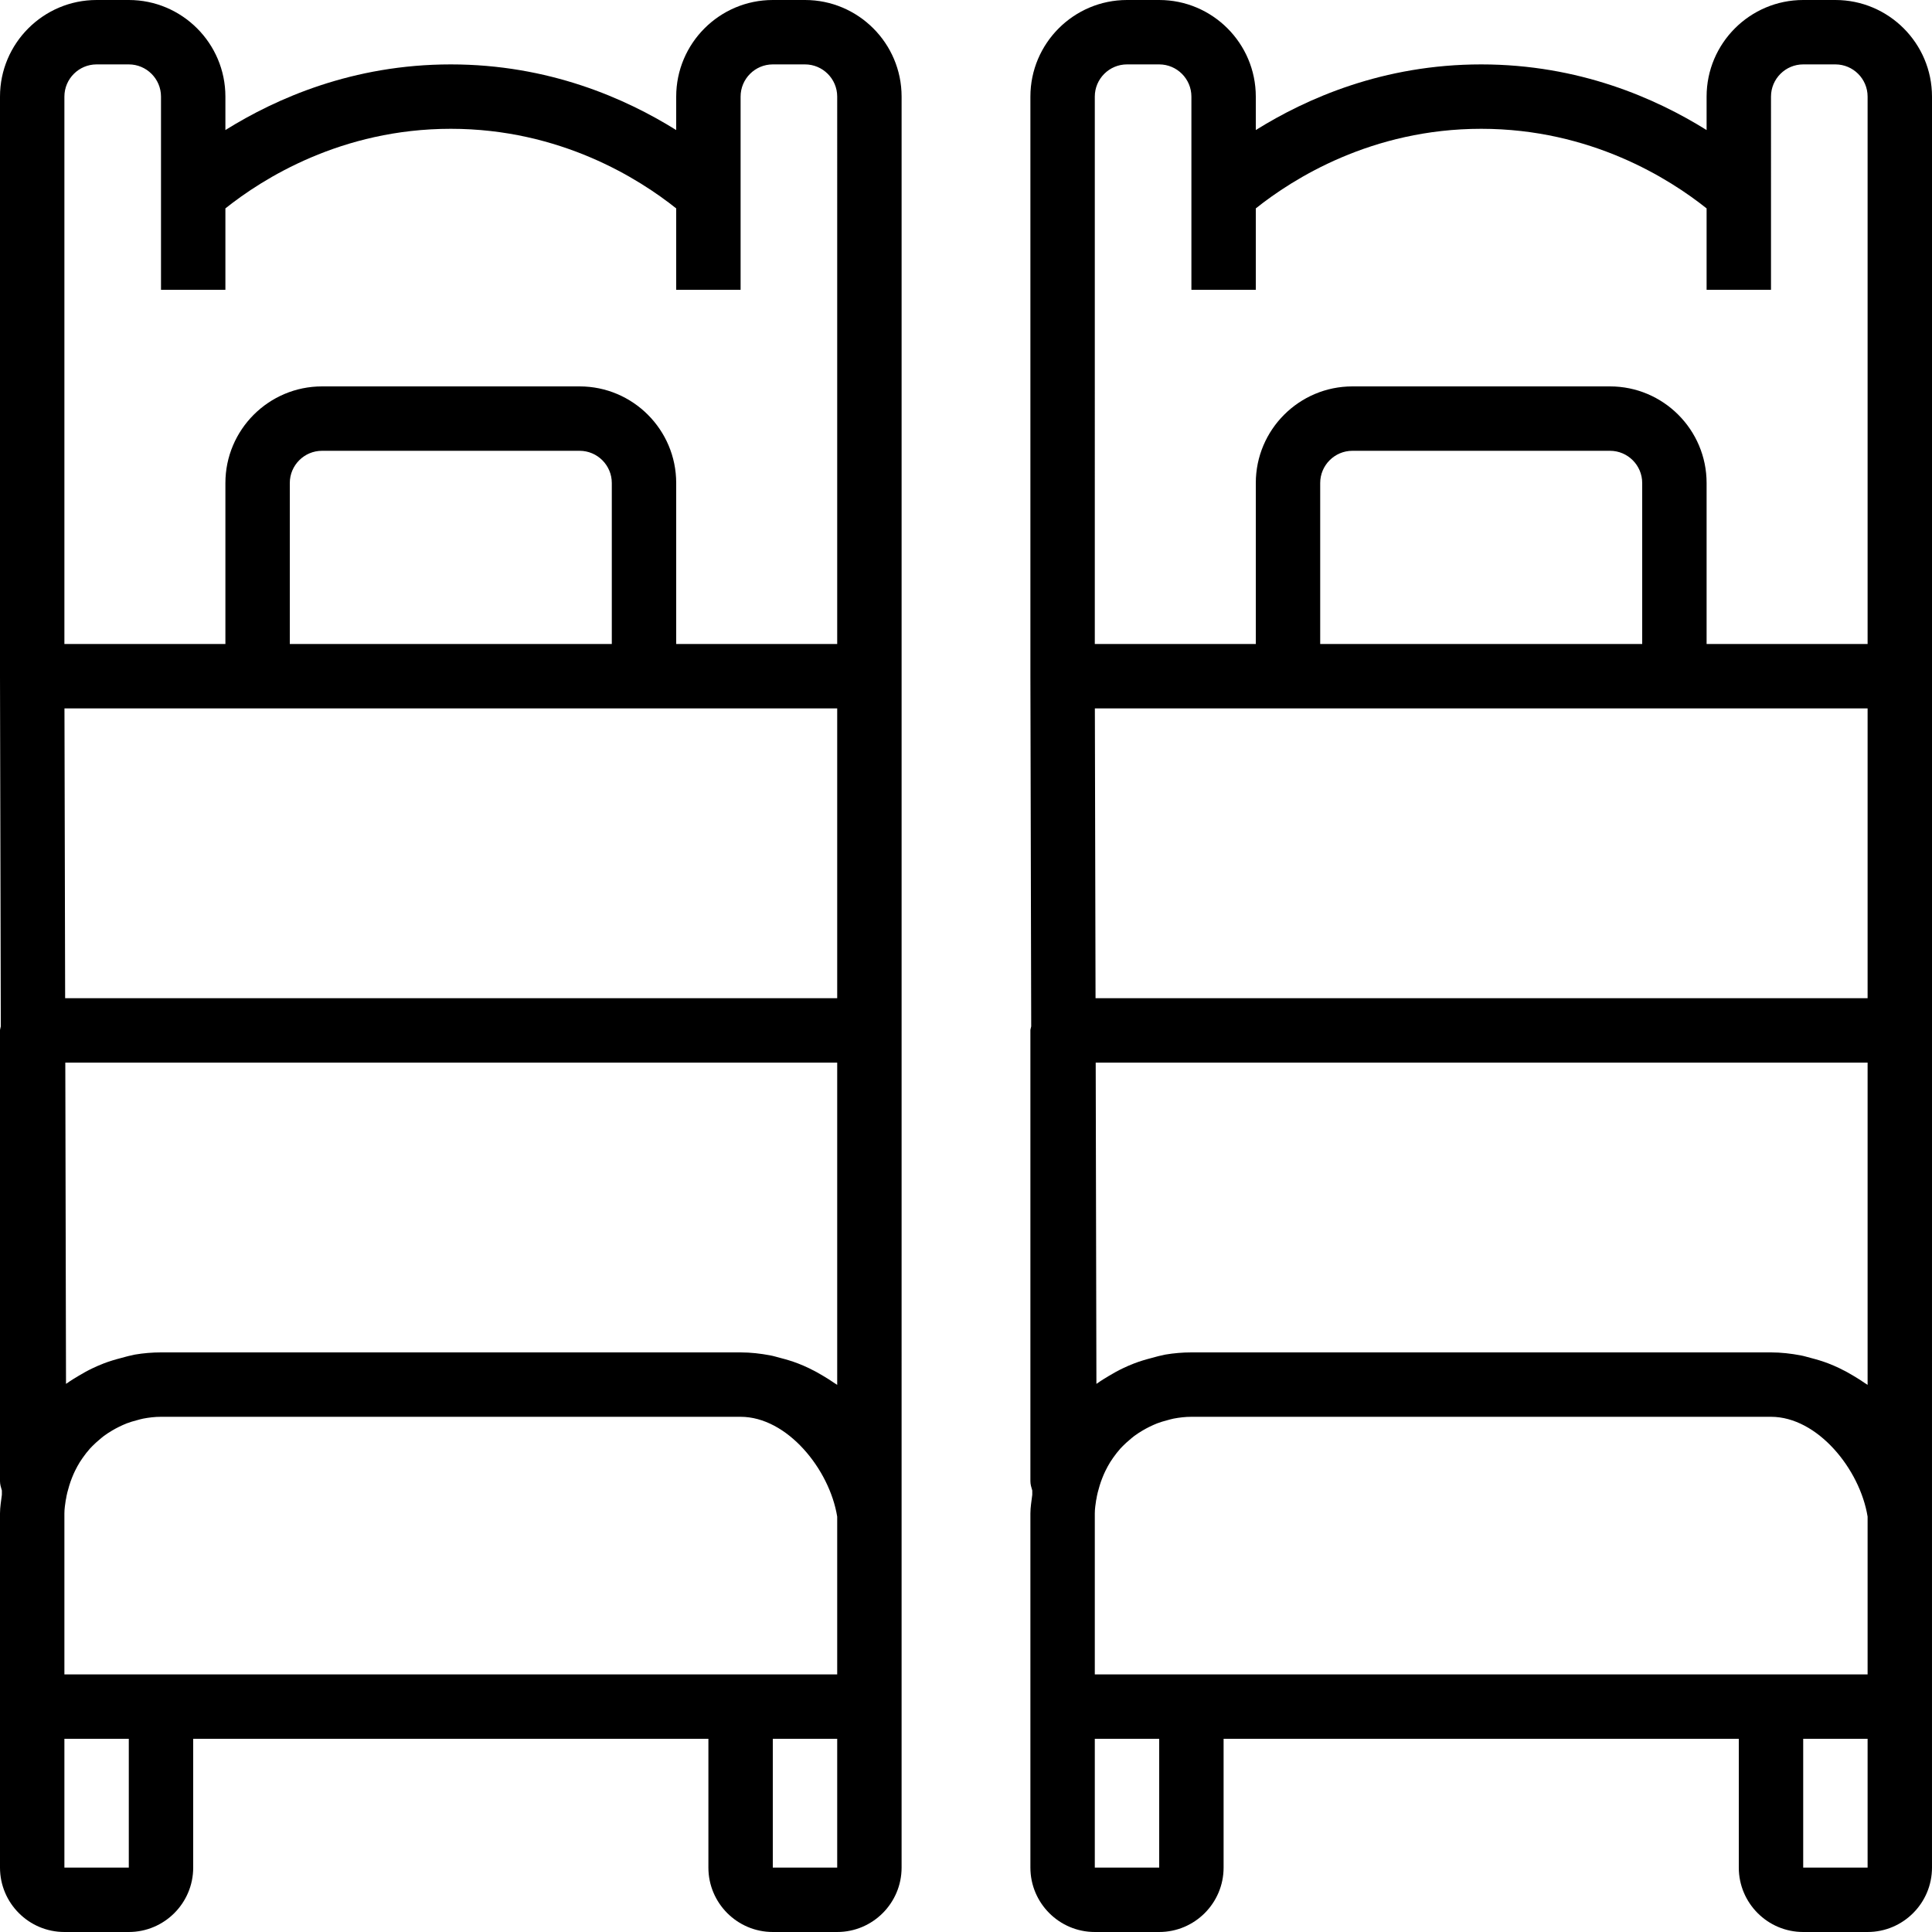 <?xml version="1.0" encoding="iso-8859-1"?>
<!-- Generator: Adobe Illustrator 19.0.0, SVG Export Plug-In . SVG Version: 6.00 Build 0)  -->
<svg version="1.1" id="Capa_1" xmlns="http://www.w3.org/2000/svg" xmlns:xlink="http://www.w3.org/1999/xlink" x="0px" y="0px"
	 viewBox="0 0 480 480" style="enable-background:new 0 0 480 480;" xml:space="preserve">
<g>
	<g>
		<path d="M200,0h-8c-13.232,0-24,10.768-24,24v8.312C155.408,24.456,136.36,16,112,16s-43.408,8.456-56,16.312V24
			C56,10.768,45.232,0,32,0h-8C10.768,0,0,10.768,0,24v144v0.008v0.008L0.2,255c-0.04,0.344-0.2,0.648-0.2,1v112
			c0,0.816,0.24,1.568,0.464,2.312v1.056C0.288,372.904,0,374.416,0,376v48v40c0,8.824,7.176,16,16,16h16c8.824,0,16-7.176,16-16
			v-32h128v32c0,8.824,7.176,16,16,16h16c8.824,0,16-7.176,16-16v-40v-48v-8V256v-88V24C224,10.768,213.232,0,200,0z M32,464H16v-32
			h16V464z M208,464h-16v-32h16V464z M208,416H16v-40c0-1.152,0.184-2.256,0.344-3.368c0.008-0.04,0.04-0.08,0.04-0.12
			c0.176-1.192,0.488-2.32,0.824-3.432c0.2-0.656,0.424-1.304,0.68-1.936c0.232-0.584,0.48-1.16,0.752-1.72
			c0.368-0.744,0.76-1.472,1.192-2.168c0.232-0.376,0.48-0.736,0.736-1.096c0.552-0.776,1.128-1.536,1.76-2.24
			c0.208-0.224,0.424-0.44,0.632-0.656c0.536-0.552,1.112-1.064,1.704-1.56c0.368-0.304,0.72-0.624,1.104-0.912
			c0.024-0.016,0.048-0.032,0.072-0.056c0.624-0.464,1.288-0.88,1.96-1.288c0.584-0.344,1.176-0.672,1.784-0.968
			c0.624-0.304,1.256-0.592,1.904-0.848c0.8-0.304,1.632-0.552,2.472-0.768c0.544-0.144,1.072-0.312,1.624-0.416
			C37.016,352.176,38.488,352,40,352h144c11.552,0,22.096,13.016,24,24.8V416z M208,344.064c-0.232-0.176-0.504-0.304-0.736-0.472
			c-0.872-0.624-1.784-1.168-2.704-1.728c-1.152-0.704-2.328-1.344-3.544-1.928c-0.912-0.432-1.824-0.84-2.776-1.2
			c-1.432-0.552-2.896-0.984-4.392-1.368c-0.832-0.216-1.64-0.472-2.496-0.632c-2.4-0.448-4.84-0.736-7.352-0.736H40
			c-2.184,0-4.336,0.184-6.44,0.536c-0.312,0.048-0.6,0.152-0.912,0.208c-0.856,0.16-1.664,0.416-2.496,0.632
			c-1.496,0.384-2.968,0.816-4.392,1.368c-0.952,0.36-1.864,0.768-2.776,1.2c-1.224,0.584-2.392,1.232-3.544,1.928
			c-0.92,0.56-1.832,1.096-2.704,1.728c-0.104,0.08-0.224,0.136-0.336,0.216L16.224,264H208V344.064z M208,248H16.184l-0.168-72H64
			h96h48V248z M72,160v-40c0-4.408,3.592-8,8-8h64c4.408,0,8,3.592,8,8v40H72z M208,160h-40v-40c0-13.232-10.768-24-24-24H80
			c-13.232,0-24,10.768-24,24v40H16V24c0-4.408,3.592-8,8-8h8c4.408,0,8,3.592,8,8v48h16V51.776C65.176,44.456,84.744,32,112,32
			s46.824,12.456,56,19.776V72h16V24c0-4.408,3.592-8,8-8h8c4.408,0,8,3.592,8,8V160z"/>
	</g>
</g>
<g>
	<g>
		<path d="M456,0h-8c-13.232,0-24,10.768-24,24v8.312C411.408,24.456,392.36,16,368,16s-43.408,8.456-56,16.312V24
			c0-13.232-10.768-24-24-24h-8c-13.232,0-24,10.768-24,24v144v0.008v0.008L256.2,255c-0.04,0.344-0.2,0.648-0.2,1v112
			c0,0.816,0.24,1.568,0.464,2.312v1.056C256.288,372.904,256,374.416,256,376v48v40c0,8.824,7.176,16,16,16h16
			c8.824,0,16-7.176,16-16v-32h128v32c0,8.824,7.176,16,16,16h16c8.824,0,16-7.176,16-16v-40v-48v-8V256v-88V24
			C480,10.768,469.232,0,456,0z M288,464h-16v-32h16V464z M464,464h-16v-32h16V464z M464,416H272v-40
			c0-1.152,0.184-2.256,0.344-3.368c0.008-0.04,0.04-0.08,0.04-0.12c0.176-1.192,0.488-2.32,0.824-3.432
			c0.2-0.656,0.424-1.304,0.68-1.936c0.232-0.584,0.48-1.16,0.752-1.72c0.368-0.744,0.76-1.472,1.192-2.168
			c0.232-0.376,0.48-0.736,0.736-1.096c0.552-0.776,1.128-1.536,1.76-2.24c0.208-0.224,0.424-0.44,0.632-0.656
			c0.536-0.552,1.112-1.064,1.704-1.56c0.368-0.304,0.72-0.624,1.104-0.912c0.024-0.016,0.048-0.032,0.072-0.056
			c0.624-0.464,1.288-0.88,1.96-1.288c0.584-0.344,1.176-0.672,1.784-0.968c0.624-0.304,1.256-0.592,1.904-0.848
			c0.8-0.304,1.632-0.552,2.472-0.768c0.544-0.144,1.072-0.312,1.624-0.416c1.432-0.272,2.904-0.448,4.416-0.448h144
			c11.552,0,22.096,13.016,24,24.8V416z M464,344.064c-0.232-0.176-0.504-0.304-0.736-0.472c-0.872-0.624-1.784-1.168-2.704-1.728
			c-1.152-0.704-2.328-1.344-3.544-1.928c-0.912-0.432-1.824-0.84-2.776-1.2c-1.432-0.552-2.896-0.984-4.392-1.368
			c-0.832-0.216-1.64-0.472-2.496-0.632c-2.4-0.448-4.84-0.736-7.352-0.736H296c-2.184,0-4.336,0.184-6.44,0.536
			c-0.312,0.048-0.6,0.152-0.912,0.208c-0.856,0.16-1.664,0.416-2.496,0.632c-1.496,0.384-2.968,0.816-4.392,1.368
			c-0.952,0.36-1.864,0.768-2.776,1.2c-1.224,0.584-2.392,1.232-3.544,1.928c-0.92,0.56-1.832,1.096-2.704,1.728
			c-0.104,0.08-0.224,0.136-0.336,0.216L272.224,264H464V344.064z M464,248H272.184l-0.168-72H320h96h48V248z M328,160v-40
			c0-4.408,3.592-8,8-8h64c4.408,0,8,3.592,8,8v40H328z M464,160h-40v-40c0-13.232-10.768-24-24-24h-64c-13.232,0-24,10.768-24,24
			v40h-40V24c0-4.408,3.592-8,8-8h8c4.408,0,8,3.592,8,8v48h16V51.776C321.176,44.456,340.744,32,368,32
			c27.256,0,46.824,12.456,56,19.776V72h16V24c0-4.408,3.592-8,8-8h8c4.408,0,8,3.592,8,8V160z"/>
	</g>
</g>
<g>
</g>
<g>
</g>
<g>
</g>
<g>
</g>
<g>
</g>
<g>
</g>
<g>
</g>
<g>
</g>
<g>
</g>
<g>
</g>
<g>
</g>
<g>
</g>
<g>
</g>
<g>
</g>
<g>
</g>
</svg>
